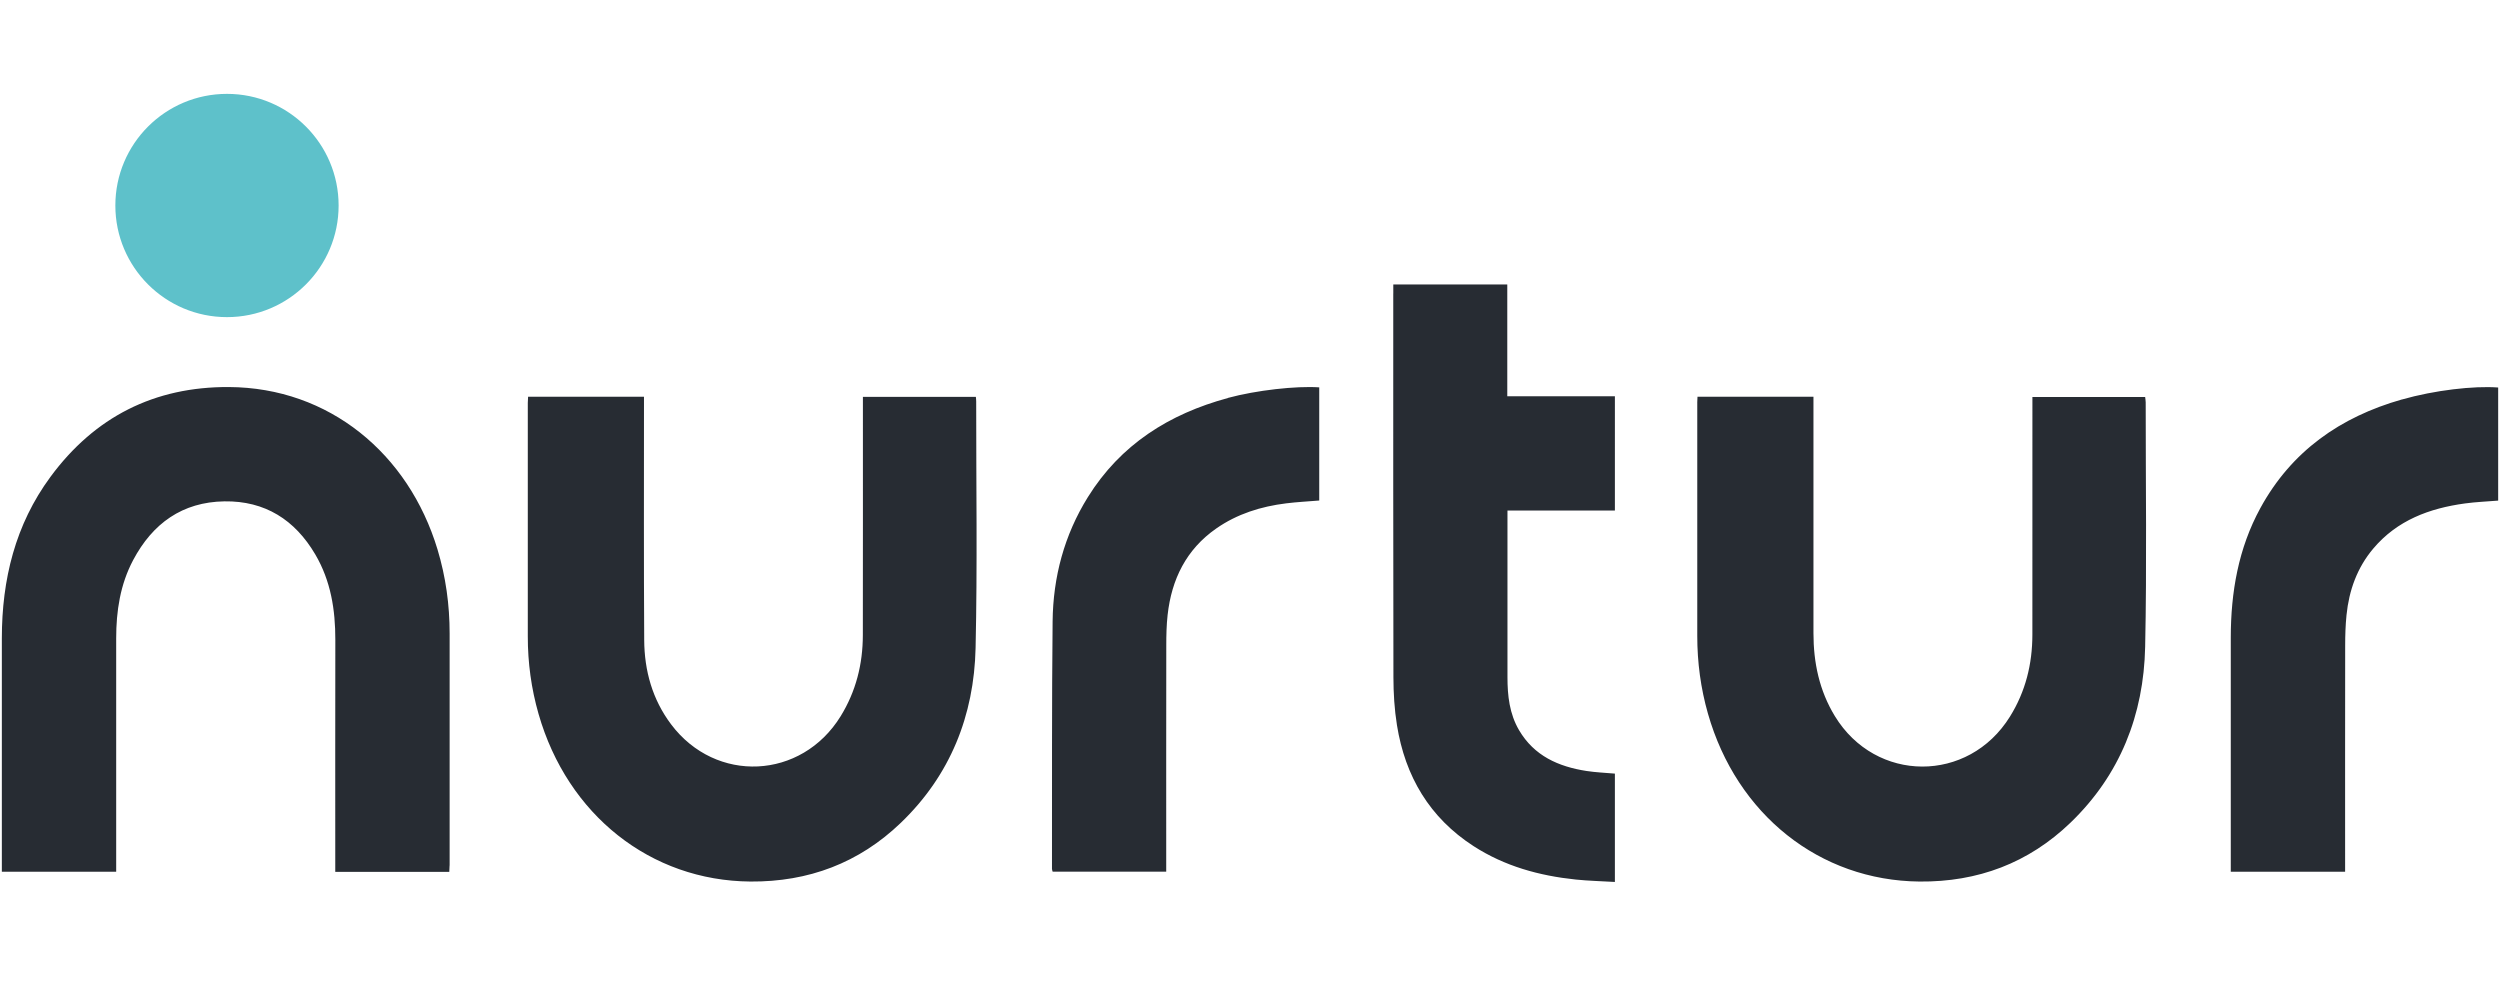 <svg xmlns:inkscape="http://www.inkscape.org/namespaces/inkscape" xmlns:sodipodi="http://sodipodi.sourceforge.net/DTD/sodipodi-0.dtd" xmlns="http://www.w3.org/2000/svg" xmlns:svg="http://www.w3.org/2000/svg" id="logo" viewBox="0 0 1088 430" sodipodi:docname="nurtur.svg" inkscape:version="1.3.2 (091e20e, 2023-11-25, custom)"><defs id="defs1"><style id="style1">.cls-1{fill:#272c33;}.cls-2{fill:#5ec1ca;}</style></defs><circle class="cls-2" cx="98.783" cy="89.434" r="48.581" id="circle1" style="stroke-width:1.387"></circle><path class="cls-1" d="m 229.81,172.657 h 50.453 c 0,1.207 0,2.441 0,3.689 0,34.074 -0.111,68.149 0.097,102.237 0.083,13.3 3.564,25.809 11.677,36.612 19.471,25.961 56.763,24.145 73.807,-3.481 6.684,-10.845 9.652,-22.716 9.666,-35.336 0.056,-33.215 0.028,-66.429 0.028,-99.644 0,-1.276 0,-2.552 0,-4.022 h 49.163 c 0.056,0.68 0.139,1.29 0.139,1.9 -0.028,35.808 0.541,71.616 -0.264,107.396 -0.666,29.401 -11.011,55.418 -32.563,76.109 -18.181,17.46 -40.176,25.712 -65.417,25.532 -43.477,-0.333 -79.59,-28.985 -92.21,-72.919 -3.162,-11.025 -4.701,-22.3 -4.687,-33.797 0.028,-33.866 0,-67.719 0,-101.585 0,-0.832 0.069,-1.678 0.125,-2.663 z m 508.841,2.51 c 0,33.866 0.028,67.719 0,101.585 0,11.497 1.498,22.772 4.646,33.811 12.523,43.907 48.594,72.684 92.085,73.086 25.365,0.236 47.457,-8.057 65.708,-25.629 21.607,-20.816 31.855,-46.958 32.48,-76.484 0.749,-35.461 0.222,-70.95 0.236,-106.425 0,-0.818 -0.166,-1.623 -0.236,-2.33 h -49.066 c 0,1.553 0,2.843 0,4.133 0,33.104 0.014,66.207 -0.014,99.325 -0.014,12.745 -2.968,24.727 -9.763,35.641 -18.07,29.082 -58.413,28.957 -76.206,-0.236 -6.754,-11.095 -9.306,-23.257 -9.306,-36.099 0.014,-32.993 0,-65.999 0,-98.992 0,-1.262 0,-2.51 0,-3.883 h -50.467 c -0.042,1.054 -0.111,1.803 -0.111,2.552 z M 195.68,376.646 c 0,-33.644 -0.028,-67.289 0,-100.933 0,-12.468 -1.678,-24.686 -5.284,-36.626 -12.606,-41.716 -47.208,-70.395 -90.754,-70.645 -32.507,-0.18 -58.469,13.022 -77.676,39.081 -15.338,20.802 -21.149,44.684 -21.163,70.201 -0.014,32.674 0,65.347 0,98.021 0,1.165 0,2.316 0,3.647 H 50.563 c 0,-1.401 0,-2.649 0,-3.911 0,-32.563 -0.028,-65.125 0,-97.688 0,-11.871 1.747,-23.424 7.392,-34.06 8.446,-15.907 21.371,-25.268 39.719,-25.545 17.627,-0.263 30.677,8.03 39.525,23.077 6.768,11.497 8.765,24.117 8.737,37.25 -0.069,32.355 -0.028,64.696 -0.028,97.05 0,1.262 0,2.524 0,3.883 h 49.621 c 0.056,-1.109 0.125,-1.955 0.125,-2.801 z M 606.348,127.752 c 0,55.64 -0.055,111.293 0.069,166.932 0.014,6.976 0.43,14.035 1.539,20.913 3.564,22.231 14.16,40.246 33.353,52.644 13.508,8.723 28.583,12.884 44.42,14.534 5.631,0.582 11.303,0.707 17.072,1.054 v -47.152 c -4.258,-0.374 -8.349,-0.527 -12.37,-1.151 -12.19,-1.886 -22.786,-6.574 -29.345,-17.765 -4.174,-7.128 -5.034,-15.033 -5.034,-23.077 -0.028,-22.855 0,-45.724 0,-68.579 v -3.911 h 46.75 V 172.463 H 655.968 v -48.678 h -49.607 v 3.98 z M 534.413,173.212 c -25.615,6.934 -46.764,20.262 -60.993,43.172 -10.263,16.517 -15.116,34.74 -15.324,54.017 -0.374,35.905 -0.222,71.824 -0.277,107.729 0,0.402 0.194,0.804 0.291,1.22 h 49.427 v -4.022 c 0,-31.495 -0.028,-62.976 0.028,-94.471 0,-4.41 0.097,-8.862 0.582,-13.244 1.72,-15.491 8.085,-28.499 21.163,-37.611 9.125,-6.366 19.457,-9.583 30.399,-10.942 4.771,-0.596 9.583,-0.832 14.423,-1.234 v -49.246 c -10.124,-0.693 -27.418,1.262 -39.733,4.59 z m 510.88,0.638 c -26.752,7.614 -48.054,22.48 -61.589,47.277 -9.583,17.557 -12.856,36.626 -12.87,56.388 -0.028,32.785 0,65.569 0,98.354 0,1.151 0,2.302 0,3.509 h 49.759 c 0,-1.456 0,-2.732 0,-4.008 0,-31.495 -0.028,-62.976 0.028,-94.471 0,-4.41 0.139,-8.848 0.583,-13.244 1.095,-10.72 4.604,-20.567 11.635,-28.901 10.415,-12.343 24.45,-17.543 39.913,-19.651 4.757,-0.652 9.583,-0.832 14.451,-1.234 v -49.219 c -10.582,-0.804 -27.667,1.165 -41.882,5.214 z" id="path1" style="stroke-width:1.387"></path></svg>
